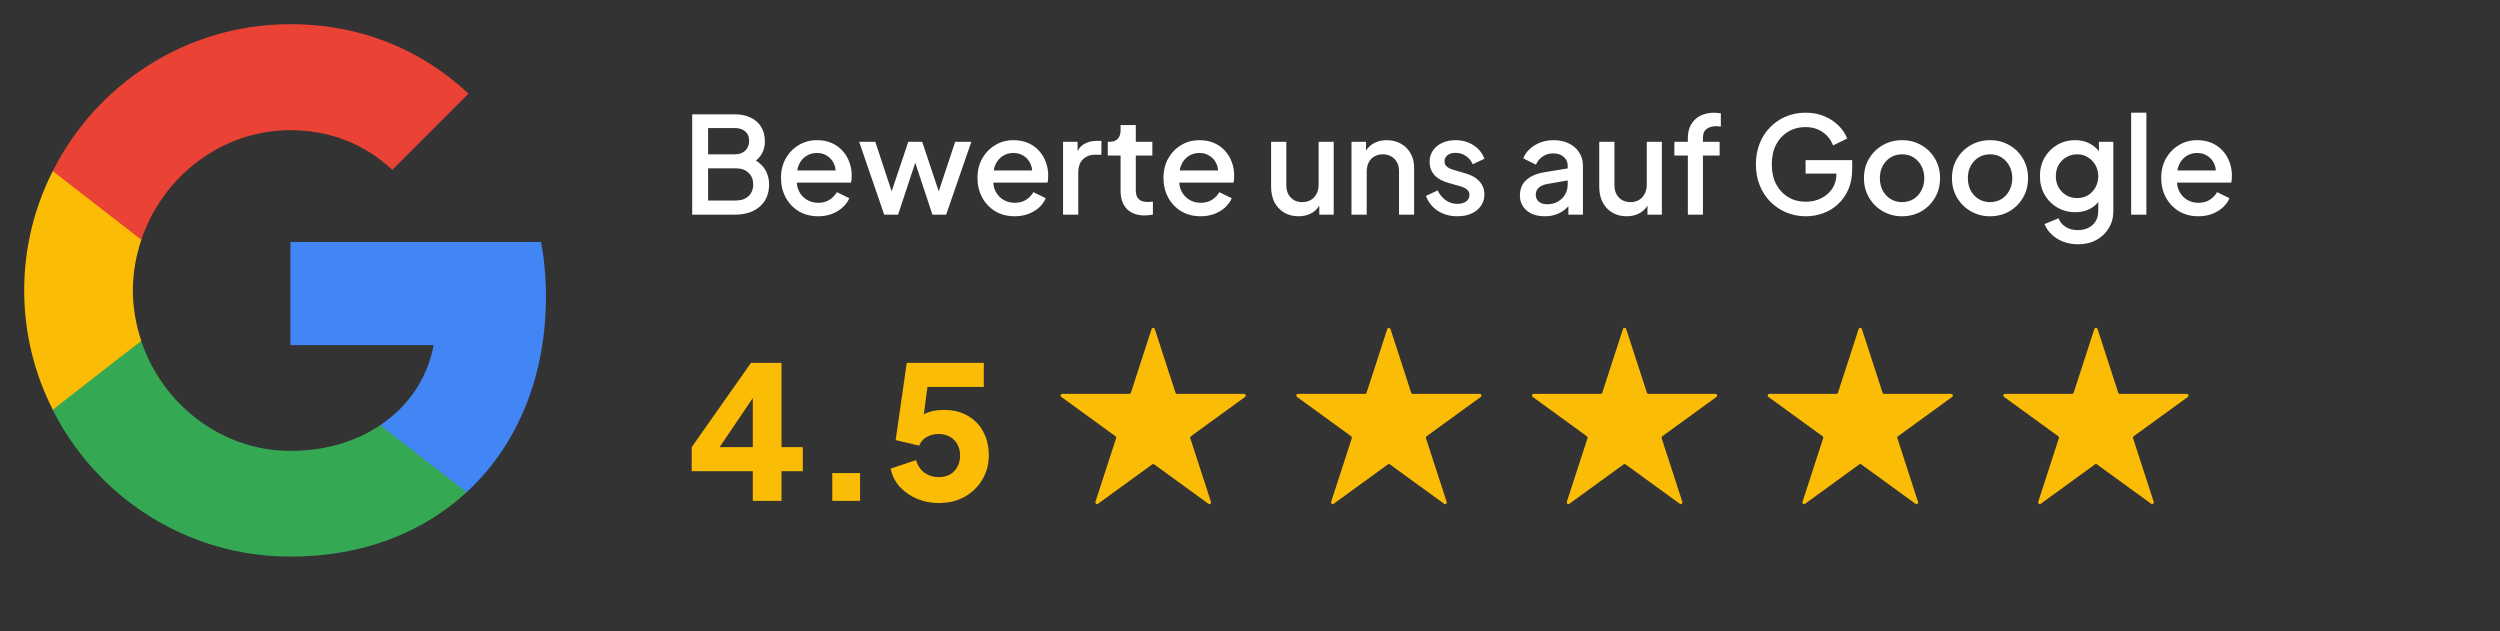 <svg width="297" height="75" viewBox="0 0 297 75" fill="none" xmlns="http://www.w3.org/2000/svg">
<rect x="0" y="0" width="297" height="75" fill="#333333" stroke="none"/>
<path d="M64.86 35.219C64.86 32.976 64.659 30.82 64.285 28.75H34.5V40.998H51.52C50.773 44.936 48.53 48.271 45.166 50.514V58.477H55.43C61.41 52.958 64.86 44.85 64.86 35.219Z" fill="#4285F4"/>
<path d="M34.5 66.125C43.039 66.125 50.197 63.308 55.43 58.478L45.166 50.514C42.349 52.411 38.755 53.561 34.5 53.561C26.277 53.561 19.291 48.013 16.79 40.538H6.268V48.703C11.471 59.024 22.137 66.125 34.5 66.125Z" fill="#34A853"/>
<path d="M16.79 40.509C16.157 38.611 15.784 36.599 15.784 34.5C15.784 32.401 16.157 30.389 16.79 28.491V20.326H6.267C4.111 24.581 2.875 29.382 2.875 34.5C2.875 39.617 4.111 44.419 6.267 48.674L14.461 42.291L16.79 40.509Z" fill="#FBBC05"/>
<path d="M34.5 15.467C39.157 15.467 43.297 17.078 46.604 20.183L55.66 11.126C50.169 6.009 43.039 2.875 34.5 2.875C22.137 2.875 11.471 9.976 6.268 20.326L16.79 28.491C19.291 21.016 26.277 15.467 34.5 15.467Z" fill="#EA4335"/>
<path d="M82.232 25.5V13.58H87.256C88.003 13.58 88.648 13.713 89.192 13.98C89.736 14.236 90.152 14.609 90.44 15.1C90.728 15.58 90.872 16.151 90.872 16.812C90.872 17.388 90.723 17.916 90.424 18.396C90.136 18.865 89.683 19.239 89.064 19.516V18.716C89.608 18.929 90.051 19.201 90.392 19.532C90.733 19.852 90.979 20.215 91.128 20.62C91.288 21.025 91.368 21.452 91.368 21.9C91.368 23.02 91 23.9 90.264 24.54C89.539 25.18 88.541 25.5 87.272 25.5H82.232ZM84.12 23.82H87.416C88.045 23.82 88.547 23.649 88.92 23.308C89.293 22.956 89.48 22.492 89.48 21.916C89.48 21.329 89.293 20.865 88.92 20.524C88.547 20.172 88.045 19.996 87.416 19.996H84.12V23.82ZM84.12 18.332H87.304C87.816 18.332 88.227 18.188 88.536 17.9C88.845 17.601 89 17.212 89 16.732C89 16.252 88.845 15.879 88.536 15.612C88.227 15.345 87.816 15.212 87.304 15.212H84.12V18.332ZM97.198 25.692C96.334 25.692 95.566 25.495 94.894 25.1C94.233 24.695 93.716 24.151 93.342 23.468C92.969 22.775 92.782 22.001 92.782 21.148C92.782 20.273 92.969 19.5 93.342 18.828C93.726 18.156 94.238 17.628 94.878 17.244C95.518 16.849 96.243 16.652 97.054 16.652C97.705 16.652 98.286 16.764 98.798 16.988C99.31 17.212 99.742 17.521 100.094 17.916C100.446 18.3 100.713 18.743 100.894 19.244C101.086 19.745 101.182 20.279 101.182 20.844C101.182 20.983 101.177 21.127 101.166 21.276C101.155 21.425 101.134 21.564 101.102 21.692H94.206V20.252H100.078L99.214 20.908C99.321 20.385 99.284 19.921 99.102 19.516C98.931 19.1 98.665 18.775 98.302 18.54C97.95 18.295 97.534 18.172 97.054 18.172C96.574 18.172 96.147 18.295 95.774 18.54C95.401 18.775 95.113 19.116 94.91 19.564C94.707 20.001 94.627 20.535 94.67 21.164C94.617 21.751 94.697 22.263 94.91 22.7C95.134 23.137 95.444 23.479 95.838 23.724C96.243 23.969 96.702 24.092 97.214 24.092C97.737 24.092 98.18 23.975 98.542 23.74C98.915 23.505 99.209 23.201 99.422 22.828L100.894 23.548C100.723 23.953 100.457 24.321 100.094 24.652C99.742 24.972 99.316 25.228 98.814 25.42C98.323 25.601 97.785 25.692 97.198 25.692ZM105.043 25.5L102.067 16.844H103.987L106.259 23.74H105.587L107.907 16.844H109.555L111.859 23.74H111.187L113.475 16.844H115.395L112.403 25.5H110.771L108.435 18.444H109.027L106.691 25.5H105.043ZM120.542 25.692C119.678 25.692 118.91 25.495 118.238 25.1C117.577 24.695 117.059 24.151 116.686 23.468C116.313 22.775 116.126 22.001 116.126 21.148C116.126 20.273 116.313 19.5 116.686 18.828C117.07 18.156 117.582 17.628 118.222 17.244C118.862 16.849 119.587 16.652 120.398 16.652C121.049 16.652 121.63 16.764 122.142 16.988C122.654 17.212 123.086 17.521 123.438 17.916C123.79 18.3 124.057 18.743 124.238 19.244C124.43 19.745 124.526 20.279 124.526 20.844C124.526 20.983 124.521 21.127 124.51 21.276C124.499 21.425 124.478 21.564 124.446 21.692H117.55V20.252H123.422L122.558 20.908C122.665 20.385 122.627 19.921 122.446 19.516C122.275 19.1 122.009 18.775 121.646 18.54C121.294 18.295 120.878 18.172 120.398 18.172C119.918 18.172 119.491 18.295 119.118 18.54C118.745 18.775 118.457 19.116 118.254 19.564C118.051 20.001 117.971 20.535 118.014 21.164C117.961 21.751 118.041 22.263 118.254 22.7C118.478 23.137 118.787 23.479 119.182 23.724C119.587 23.969 120.046 24.092 120.558 24.092C121.081 24.092 121.523 23.975 121.886 23.74C122.259 23.505 122.553 23.201 122.766 22.828L124.238 23.548C124.067 23.953 123.801 24.321 123.438 24.652C123.086 24.972 122.659 25.228 122.158 25.42C121.667 25.601 121.129 25.692 120.542 25.692ZM126.29 25.5V16.844H128.018V18.588L127.858 18.332C128.05 17.767 128.36 17.361 128.786 17.116C129.213 16.86 129.725 16.732 130.322 16.732H130.85V18.38H130.098C129.501 18.38 129.016 18.567 128.642 18.94C128.28 19.303 128.098 19.825 128.098 20.508V25.5H126.29ZM135.988 25.596C135.081 25.596 134.377 25.34 133.876 24.828C133.374 24.316 133.124 23.596 133.124 22.668V18.476H131.604V16.844H131.844C132.249 16.844 132.564 16.727 132.788 16.492C133.012 16.257 133.124 15.937 133.124 15.532V14.86H134.932V16.844H136.9V18.476H134.932V22.588C134.932 22.887 134.98 23.143 135.076 23.356C135.172 23.559 135.326 23.719 135.54 23.836C135.753 23.943 136.03 23.996 136.372 23.996C136.457 23.996 136.553 23.991 136.66 23.98C136.766 23.969 136.868 23.959 136.964 23.948V25.5C136.814 25.521 136.649 25.543 136.468 25.564C136.286 25.585 136.126 25.596 135.988 25.596ZM142.636 25.692C141.772 25.692 141.004 25.495 140.332 25.1C139.67 24.695 139.153 24.151 138.78 23.468C138.406 22.775 138.22 22.001 138.22 21.148C138.22 20.273 138.406 19.5 138.78 18.828C139.164 18.156 139.676 17.628 140.316 17.244C140.956 16.849 141.681 16.652 142.492 16.652C143.142 16.652 143.724 16.764 144.236 16.988C144.748 17.212 145.18 17.521 145.532 17.916C145.884 18.3 146.15 18.743 146.332 19.244C146.524 19.745 146.62 20.279 146.62 20.844C146.62 20.983 146.614 21.127 146.604 21.276C146.593 21.425 146.572 21.564 146.54 21.692H139.644V20.252H145.516L144.652 20.908C144.758 20.385 144.721 19.921 144.54 19.516C144.369 19.1 144.102 18.775 143.74 18.54C143.388 18.295 142.972 18.172 142.492 18.172C142.012 18.172 141.585 18.295 141.212 18.54C140.838 18.775 140.55 19.116 140.348 19.564C140.145 20.001 140.065 20.535 140.108 21.164C140.054 21.751 140.134 22.263 140.348 22.7C140.572 23.137 140.881 23.479 141.276 23.724C141.681 23.969 142.14 24.092 142.652 24.092C143.174 24.092 143.617 23.975 143.98 23.74C144.353 23.505 144.646 23.201 144.86 22.828L146.332 23.548C146.161 23.953 145.894 24.321 145.532 24.652C145.18 24.972 144.753 25.228 144.252 25.42C143.761 25.601 143.222 25.692 142.636 25.692ZM154.269 25.692C153.618 25.692 153.048 25.548 152.557 25.26C152.066 24.961 151.682 24.551 151.405 24.028C151.138 23.495 151.005 22.881 151.005 22.188V16.844H152.813V22.028C152.813 22.423 152.893 22.769 153.053 23.068C153.213 23.367 153.437 23.601 153.725 23.772C154.013 23.932 154.344 24.012 154.717 24.012C155.101 24.012 155.437 23.927 155.725 23.756C156.013 23.585 156.237 23.345 156.397 23.036C156.568 22.727 156.653 22.364 156.653 21.948V16.844H158.445V25.5H156.733V23.804L156.925 24.028C156.722 24.561 156.386 24.972 155.917 25.26C155.448 25.548 154.898 25.692 154.269 25.692ZM160.556 25.5V16.844H162.284V18.54L162.076 18.316C162.289 17.772 162.631 17.361 163.1 17.084C163.569 16.796 164.113 16.652 164.732 16.652C165.372 16.652 165.937 16.791 166.428 17.068C166.919 17.345 167.303 17.729 167.58 18.22C167.857 18.711 167.996 19.276 167.996 19.916V25.5H166.204V20.396C166.204 19.959 166.124 19.591 165.964 19.292C165.804 18.983 165.575 18.748 165.276 18.588C164.988 18.417 164.657 18.332 164.284 18.332C163.911 18.332 163.575 18.417 163.276 18.588C162.988 18.748 162.764 18.983 162.604 19.292C162.444 19.601 162.364 19.969 162.364 20.396V25.5H160.556ZM173.131 25.692C172.246 25.692 171.467 25.473 170.795 25.036C170.134 24.599 169.67 24.012 169.403 23.276L170.795 22.62C171.03 23.111 171.35 23.5 171.755 23.788C172.171 24.076 172.63 24.22 173.131 24.22C173.558 24.22 173.904 24.124 174.171 23.932C174.438 23.74 174.571 23.479 174.571 23.148C174.571 22.935 174.512 22.764 174.395 22.636C174.278 22.497 174.128 22.385 173.947 22.3C173.776 22.215 173.6 22.151 173.419 22.108L172.059 21.724C171.312 21.511 170.752 21.191 170.379 20.764C170.016 20.327 169.835 19.82 169.835 19.244C169.835 18.721 169.968 18.268 170.235 17.884C170.502 17.489 170.87 17.185 171.339 16.972C171.808 16.759 172.336 16.652 172.923 16.652C173.712 16.652 174.416 16.849 175.035 17.244C175.654 17.628 176.091 18.167 176.347 18.86L174.955 19.516C174.784 19.1 174.512 18.769 174.139 18.524C173.776 18.279 173.366 18.156 172.907 18.156C172.512 18.156 172.198 18.252 171.963 18.444C171.728 18.625 171.611 18.865 171.611 19.164C171.611 19.367 171.664 19.537 171.771 19.676C171.878 19.804 172.016 19.911 172.187 19.996C172.358 20.071 172.534 20.135 172.715 20.188L174.123 20.604C174.838 20.807 175.387 21.127 175.771 21.564C176.155 21.991 176.347 22.503 176.347 23.1C176.347 23.612 176.208 24.065 175.931 24.46C175.664 24.844 175.291 25.148 174.811 25.372C174.331 25.585 173.771 25.692 173.131 25.692ZM183.507 25.692C182.921 25.692 182.403 25.591 181.955 25.388C181.518 25.175 181.177 24.887 180.931 24.524C180.686 24.151 180.563 23.713 180.563 23.212C180.563 22.743 180.665 22.321 180.867 21.948C181.081 21.575 181.406 21.26 181.843 21.004C182.281 20.748 182.83 20.567 183.491 20.46L186.499 19.964V21.388L183.843 21.852C183.363 21.937 183.011 22.092 182.787 22.316C182.563 22.529 182.451 22.807 182.451 23.148C182.451 23.479 182.574 23.751 182.819 23.964C183.075 24.167 183.401 24.268 183.795 24.268C184.286 24.268 184.713 24.161 185.075 23.948C185.449 23.735 185.737 23.452 185.939 23.1C186.142 22.737 186.243 22.337 186.243 21.9V19.676C186.243 19.249 186.083 18.903 185.763 18.636C185.454 18.359 185.038 18.22 184.515 18.22C184.035 18.22 183.614 18.348 183.251 18.604C182.899 18.849 182.638 19.169 182.467 19.564L180.963 18.812C181.123 18.385 181.385 18.012 181.747 17.692C182.11 17.361 182.531 17.105 183.011 16.924C183.502 16.743 184.019 16.652 184.563 16.652C185.246 16.652 185.849 16.78 186.371 17.036C186.905 17.292 187.315 17.649 187.603 18.108C187.902 18.556 188.051 19.079 188.051 19.676V25.5H186.323V23.932L186.691 23.98C186.489 24.332 186.227 24.636 185.907 24.892C185.598 25.148 185.241 25.345 184.835 25.484C184.441 25.623 183.998 25.692 183.507 25.692ZM193.253 25.692C192.603 25.692 192.032 25.548 191.541 25.26C191.051 24.961 190.667 24.551 190.389 24.028C190.123 23.495 189.989 22.881 189.989 22.188V16.844H191.797V22.028C191.797 22.423 191.877 22.769 192.037 23.068C192.197 23.367 192.421 23.601 192.709 23.772C192.997 23.932 193.328 24.012 193.701 24.012C194.085 24.012 194.421 23.927 194.709 23.756C194.997 23.585 195.221 23.345 195.381 23.036C195.552 22.727 195.637 22.364 195.637 21.948V16.844H197.429V25.5H195.717V23.804L195.909 24.028C195.707 24.561 195.371 24.972 194.901 25.26C194.432 25.548 193.883 25.692 193.253 25.692ZM200.516 25.5V18.476H198.916V16.844H200.516V16.396C200.516 15.745 200.65 15.201 200.916 14.764C201.183 14.316 201.551 13.975 202.02 13.74C202.5 13.505 203.05 13.388 203.668 13.388C203.786 13.388 203.919 13.399 204.068 13.42C204.218 13.431 204.34 13.447 204.436 13.468V15.036C204.351 15.015 204.255 15.004 204.148 15.004C204.042 14.993 203.956 14.988 203.892 14.988C203.412 14.988 203.028 15.1 202.74 15.324C202.452 15.537 202.308 15.895 202.308 16.396V16.844H204.292V18.476H202.308V25.5H200.516ZM214.535 25.692C213.692 25.692 212.908 25.537 212.183 25.228C211.468 24.919 210.839 24.492 210.295 23.948C209.761 23.393 209.345 22.743 209.047 21.996C208.748 21.249 208.599 20.428 208.599 19.532C208.599 18.647 208.743 17.831 209.031 17.084C209.329 16.327 209.745 15.676 210.279 15.132C210.812 14.577 211.436 14.151 212.151 13.852C212.865 13.543 213.649 13.388 214.503 13.388C215.345 13.388 216.097 13.532 216.759 13.82C217.431 14.108 217.996 14.487 218.455 14.956C218.913 15.415 219.244 15.916 219.447 16.46L217.767 17.276C217.521 16.625 217.116 16.103 216.551 15.708C215.985 15.303 215.303 15.1 214.503 15.1C213.713 15.1 213.015 15.287 212.407 15.66C211.799 16.033 211.324 16.551 210.983 17.212C210.652 17.873 210.487 18.647 210.487 19.532C210.487 20.417 210.657 21.196 210.999 21.868C211.351 22.529 211.831 23.047 212.439 23.42C213.047 23.783 213.745 23.964 214.535 23.964C215.196 23.964 215.799 23.831 216.343 23.564C216.897 23.287 217.34 22.903 217.671 22.412C218.001 21.911 218.167 21.329 218.167 20.668V19.852L219.015 20.62H214.503V19.02H220.039V20.14C220.039 21.015 219.889 21.799 219.591 22.492C219.292 23.175 218.887 23.756 218.375 24.236C217.863 24.716 217.276 25.079 216.615 25.324C215.953 25.569 215.26 25.692 214.535 25.692ZM225.966 25.692C225.134 25.692 224.372 25.495 223.678 25.1C222.996 24.705 222.452 24.167 222.046 23.484C221.641 22.801 221.438 22.028 221.438 21.164C221.438 20.289 221.641 19.516 222.046 18.844C222.452 18.161 222.996 17.628 223.678 17.244C224.361 16.849 225.124 16.652 225.966 16.652C226.82 16.652 227.582 16.849 228.254 17.244C228.937 17.628 229.476 18.161 229.87 18.844C230.276 19.516 230.478 20.289 230.478 21.164C230.478 22.039 230.276 22.817 229.87 23.5C229.465 24.183 228.921 24.721 228.238 25.116C227.556 25.5 226.798 25.692 225.966 25.692ZM225.966 24.012C226.478 24.012 226.932 23.889 227.326 23.644C227.721 23.399 228.03 23.063 228.254 22.636C228.489 22.199 228.606 21.708 228.606 21.164C228.606 20.62 228.489 20.135 228.254 19.708C228.03 19.281 227.721 18.945 227.326 18.7C226.932 18.455 226.478 18.332 225.966 18.332C225.465 18.332 225.012 18.455 224.606 18.7C224.212 18.945 223.897 19.281 223.662 19.708C223.438 20.135 223.326 20.62 223.326 21.164C223.326 21.708 223.438 22.199 223.662 22.636C223.897 23.063 224.212 23.399 224.606 23.644C225.012 23.889 225.465 24.012 225.966 24.012ZM236.42 25.692C235.588 25.692 234.825 25.495 234.132 25.1C233.449 24.705 232.905 24.167 232.5 23.484C232.094 22.801 231.892 22.028 231.892 21.164C231.892 20.289 232.094 19.516 232.5 18.844C232.905 18.161 233.449 17.628 234.132 17.244C234.814 16.849 235.577 16.652 236.42 16.652C237.273 16.652 238.036 16.849 238.708 17.244C239.39 17.628 239.929 18.161 240.324 18.844C240.729 19.516 240.932 20.289 240.932 21.164C240.932 22.039 240.729 22.817 240.324 23.5C239.918 24.183 239.374 24.721 238.692 25.116C238.009 25.5 237.252 25.692 236.42 25.692ZM236.42 24.012C236.932 24.012 237.385 23.889 237.78 23.644C238.174 23.399 238.484 23.063 238.708 22.636C238.942 22.199 239.06 21.708 239.06 21.164C239.06 20.62 238.942 20.135 238.708 19.708C238.484 19.281 238.174 18.945 237.78 18.7C237.385 18.455 236.932 18.332 236.42 18.332C235.918 18.332 235.465 18.455 235.06 18.7C234.665 18.945 234.35 19.281 234.116 19.708C233.892 20.135 233.78 20.62 233.78 21.164C233.78 21.708 233.892 22.199 234.116 22.636C234.35 23.063 234.665 23.399 235.06 23.644C235.465 23.889 235.918 24.012 236.42 24.012ZM246.873 29.02C246.243 29.02 245.662 28.919 245.129 28.716C244.595 28.513 244.137 28.231 243.753 27.868C243.369 27.516 243.081 27.1 242.889 26.62L244.553 25.932C244.702 26.337 244.974 26.673 245.369 26.94C245.774 27.207 246.27 27.34 246.857 27.34C247.315 27.34 247.726 27.249 248.089 27.068C248.451 26.897 248.739 26.641 248.953 26.3C249.166 25.969 249.273 25.569 249.273 25.1V23.148L249.593 23.516C249.294 24.071 248.878 24.492 248.345 24.78C247.822 25.068 247.23 25.212 246.569 25.212C245.769 25.212 245.049 25.025 244.409 24.652C243.769 24.279 243.262 23.767 242.889 23.116C242.526 22.465 242.345 21.735 242.345 20.924C242.345 20.103 242.526 19.372 242.889 18.732C243.262 18.092 243.763 17.585 244.393 17.212C245.022 16.839 245.742 16.652 246.553 16.652C247.214 16.652 247.801 16.796 248.313 17.084C248.835 17.361 249.262 17.767 249.593 18.3L249.353 18.748V16.844H251.065V25.1C251.065 25.847 250.883 26.513 250.521 27.1C250.169 27.697 249.678 28.167 249.049 28.508C248.419 28.849 247.694 29.02 246.873 29.02ZM246.777 23.532C247.257 23.532 247.683 23.42 248.057 23.196C248.43 22.961 248.723 22.652 248.937 22.268C249.161 21.873 249.273 21.431 249.273 20.94C249.273 20.449 249.161 20.007 248.937 19.612C248.713 19.217 248.414 18.908 248.041 18.684C247.667 18.449 247.246 18.332 246.777 18.332C246.286 18.332 245.849 18.449 245.465 18.684C245.081 18.908 244.777 19.217 244.553 19.612C244.339 19.996 244.233 20.439 244.233 20.94C244.233 21.42 244.339 21.857 244.553 22.252C244.777 22.647 245.081 22.961 245.465 23.196C245.849 23.42 246.286 23.532 246.777 23.532ZM253.181 25.5V13.388H254.989V25.5H253.181ZM261.167 25.692C260.303 25.692 259.535 25.495 258.863 25.1C258.202 24.695 257.684 24.151 257.311 23.468C256.938 22.775 256.751 22.001 256.751 21.148C256.751 20.273 256.938 19.5 257.311 18.828C257.695 18.156 258.207 17.628 258.847 17.244C259.487 16.849 260.212 16.652 261.023 16.652C261.674 16.652 262.255 16.764 262.767 16.988C263.279 17.212 263.711 17.521 264.063 17.916C264.415 18.3 264.682 18.743 264.863 19.244C265.055 19.745 265.151 20.279 265.151 20.844C265.151 20.983 265.146 21.127 265.135 21.276C265.124 21.425 265.103 21.564 265.071 21.692H258.175V20.252H264.047L263.183 20.908C263.29 20.385 263.252 19.921 263.071 19.516C262.9 19.1 262.634 18.775 262.271 18.54C261.919 18.295 261.503 18.172 261.023 18.172C260.543 18.172 260.116 18.295 259.743 18.54C259.37 18.775 259.082 19.116 258.879 19.564C258.676 20.001 258.596 20.535 258.639 21.164C258.586 21.751 258.666 22.263 258.879 22.7C259.103 23.137 259.412 23.479 259.807 23.724C260.212 23.969 260.671 24.092 261.183 24.092C261.706 24.092 262.148 23.975 262.511 23.74C262.884 23.505 263.178 23.201 263.391 22.828L264.863 23.548C264.692 23.953 264.426 24.321 264.063 24.652C263.711 24.972 263.284 25.228 262.783 25.42C262.292 25.601 261.754 25.692 261.167 25.692Z" fill="white"/>
<path d="M89.434 59.5V55.98H82.174V53.12L89.214 43.11H92.844V53.12H95.374V55.98H92.844V59.5H89.434ZM84.66 54.352L84.022 53.12H89.434V45.75L90.292 46.014L84.66 54.352ZM98.874 59.5V56.2H102.174V59.5H98.874ZM111.507 59.764C110.641 59.764 109.805 59.603 108.999 59.28C108.192 58.943 107.503 58.473 106.931 57.872C106.359 57.256 105.985 56.523 105.809 55.672L108.823 54.66C109.043 55.364 109.395 55.877 109.879 56.2C110.363 56.523 110.905 56.684 111.507 56.684C112.02 56.684 112.467 56.581 112.849 56.376C113.23 56.156 113.523 55.855 113.729 55.474C113.949 55.078 114.059 54.623 114.059 54.11C114.059 53.597 113.949 53.149 113.729 52.768C113.523 52.387 113.23 52.093 112.849 51.888C112.467 51.668 112.02 51.558 111.507 51.558C110.979 51.558 110.509 51.675 110.099 51.91C109.688 52.13 109.387 52.475 109.197 52.944L106.403 52.284L107.723 43.11H116.875V45.97H109.109L110.385 44.43L109.483 51.25L108.559 50.436C108.925 49.835 109.387 49.395 109.945 49.116C110.517 48.837 111.25 48.698 112.145 48.698C113.245 48.698 114.191 48.933 114.983 49.402C115.775 49.857 116.383 50.487 116.809 51.294C117.249 52.101 117.469 53.039 117.469 54.11C117.469 55.181 117.205 56.149 116.677 57.014C116.163 57.865 115.459 58.539 114.565 59.038C113.67 59.522 112.651 59.764 111.507 59.764Z" fill="#FBBC05"/>
<path d="M136.81 39.085C136.87 38.901 137.13 38.901 137.19 39.085L139.649 46.654C139.676 46.736 139.753 46.792 139.839 46.792H147.797C147.991 46.792 148.071 47.04 147.915 47.154L141.477 51.831C141.407 51.882 141.377 51.972 141.404 52.055L143.863 59.623C143.923 59.807 143.712 59.96 143.555 59.846L137.118 55.169C137.047 55.118 136.953 55.118 136.882 55.169L130.445 59.846C130.288 59.96 130.077 59.807 130.137 59.623L132.596 52.055C132.623 51.972 132.593 51.882 132.523 51.831L126.085 47.154C125.929 47.04 126.009 46.792 126.203 46.792H134.161C134.247 46.792 134.324 46.736 134.351 46.654L136.81 39.085Z" fill="#FBBC05"/>
<path d="M164.81 39.085C164.87 38.901 165.13 38.901 165.19 39.085L167.649 46.654C167.676 46.736 167.753 46.792 167.839 46.792H175.797C175.991 46.792 176.071 47.04 175.915 47.154L169.477 51.831C169.407 51.882 169.377 51.972 169.404 52.055L171.863 59.623C171.923 59.807 171.712 59.96 171.555 59.846L165.118 55.169C165.047 55.118 164.953 55.118 164.882 55.169L158.445 59.846C158.288 59.96 158.077 59.807 158.137 59.623L160.596 52.055C160.623 51.972 160.593 51.882 160.523 51.831L154.085 47.154C153.929 47.04 154.009 46.792 154.203 46.792H162.161C162.247 46.792 162.324 46.736 162.351 46.654L164.81 39.085Z" fill="#FBBC05"/>
<path d="M192.81 39.085C192.87 38.901 193.13 38.901 193.19 39.085L195.649 46.654C195.676 46.736 195.753 46.792 195.839 46.792H203.797C203.991 46.792 204.071 47.04 203.915 47.154L197.477 51.831C197.407 51.882 197.377 51.972 197.404 52.055L199.863 59.623C199.923 59.807 199.712 59.96 199.555 59.846L193.118 55.169C193.047 55.118 192.953 55.118 192.882 55.169L186.445 59.846C186.288 59.96 186.077 59.807 186.137 59.623L188.596 52.055C188.623 51.972 188.593 51.882 188.523 51.831L182.085 47.154C181.929 47.04 182.009 46.792 182.203 46.792H190.161C190.247 46.792 190.324 46.736 190.351 46.654L192.81 39.085Z" fill="#FBBC05"/>
<path d="M220.81 39.085C220.87 38.901 221.13 38.901 221.19 39.085L223.649 46.654C223.676 46.736 223.753 46.792 223.839 46.792H231.797C231.991 46.792 232.071 47.04 231.915 47.154L225.477 51.831C225.407 51.882 225.377 51.972 225.404 52.055L227.863 59.623C227.923 59.807 227.712 59.96 227.555 59.846L221.118 55.169C221.047 55.118 220.953 55.118 220.882 55.169L214.445 59.846C214.288 59.96 214.077 59.807 214.137 59.623L216.596 52.055C216.623 51.972 216.593 51.882 216.523 51.831L210.085 47.154C209.929 47.04 210.009 46.792 210.203 46.792H218.161C218.247 46.792 218.324 46.736 218.351 46.654L220.81 39.085Z" fill="#FBBC05"/>
<path d="M248.81 39.085C248.87 38.901 249.13 38.901 249.19 39.085L251.649 46.654C251.676 46.736 251.753 46.792 251.839 46.792H259.797C259.991 46.792 260.071 47.04 259.915 47.154L253.477 51.831C253.407 51.882 253.377 51.972 253.404 52.055L255.863 59.623C255.923 59.807 255.712 59.96 255.555 59.846L249.118 55.169C249.047 55.118 248.953 55.118 248.882 55.169L242.445 59.846C242.288 59.96 242.077 59.807 242.137 59.623L244.596 52.055C244.623 51.972 244.593 51.882 244.523 51.831L238.085 47.154C237.929 47.04 238.009 46.792 238.203 46.792H246.161C246.247 46.792 246.324 46.736 246.351 46.654L248.81 39.085Z" fill="#FBBC05"/>
</svg>
